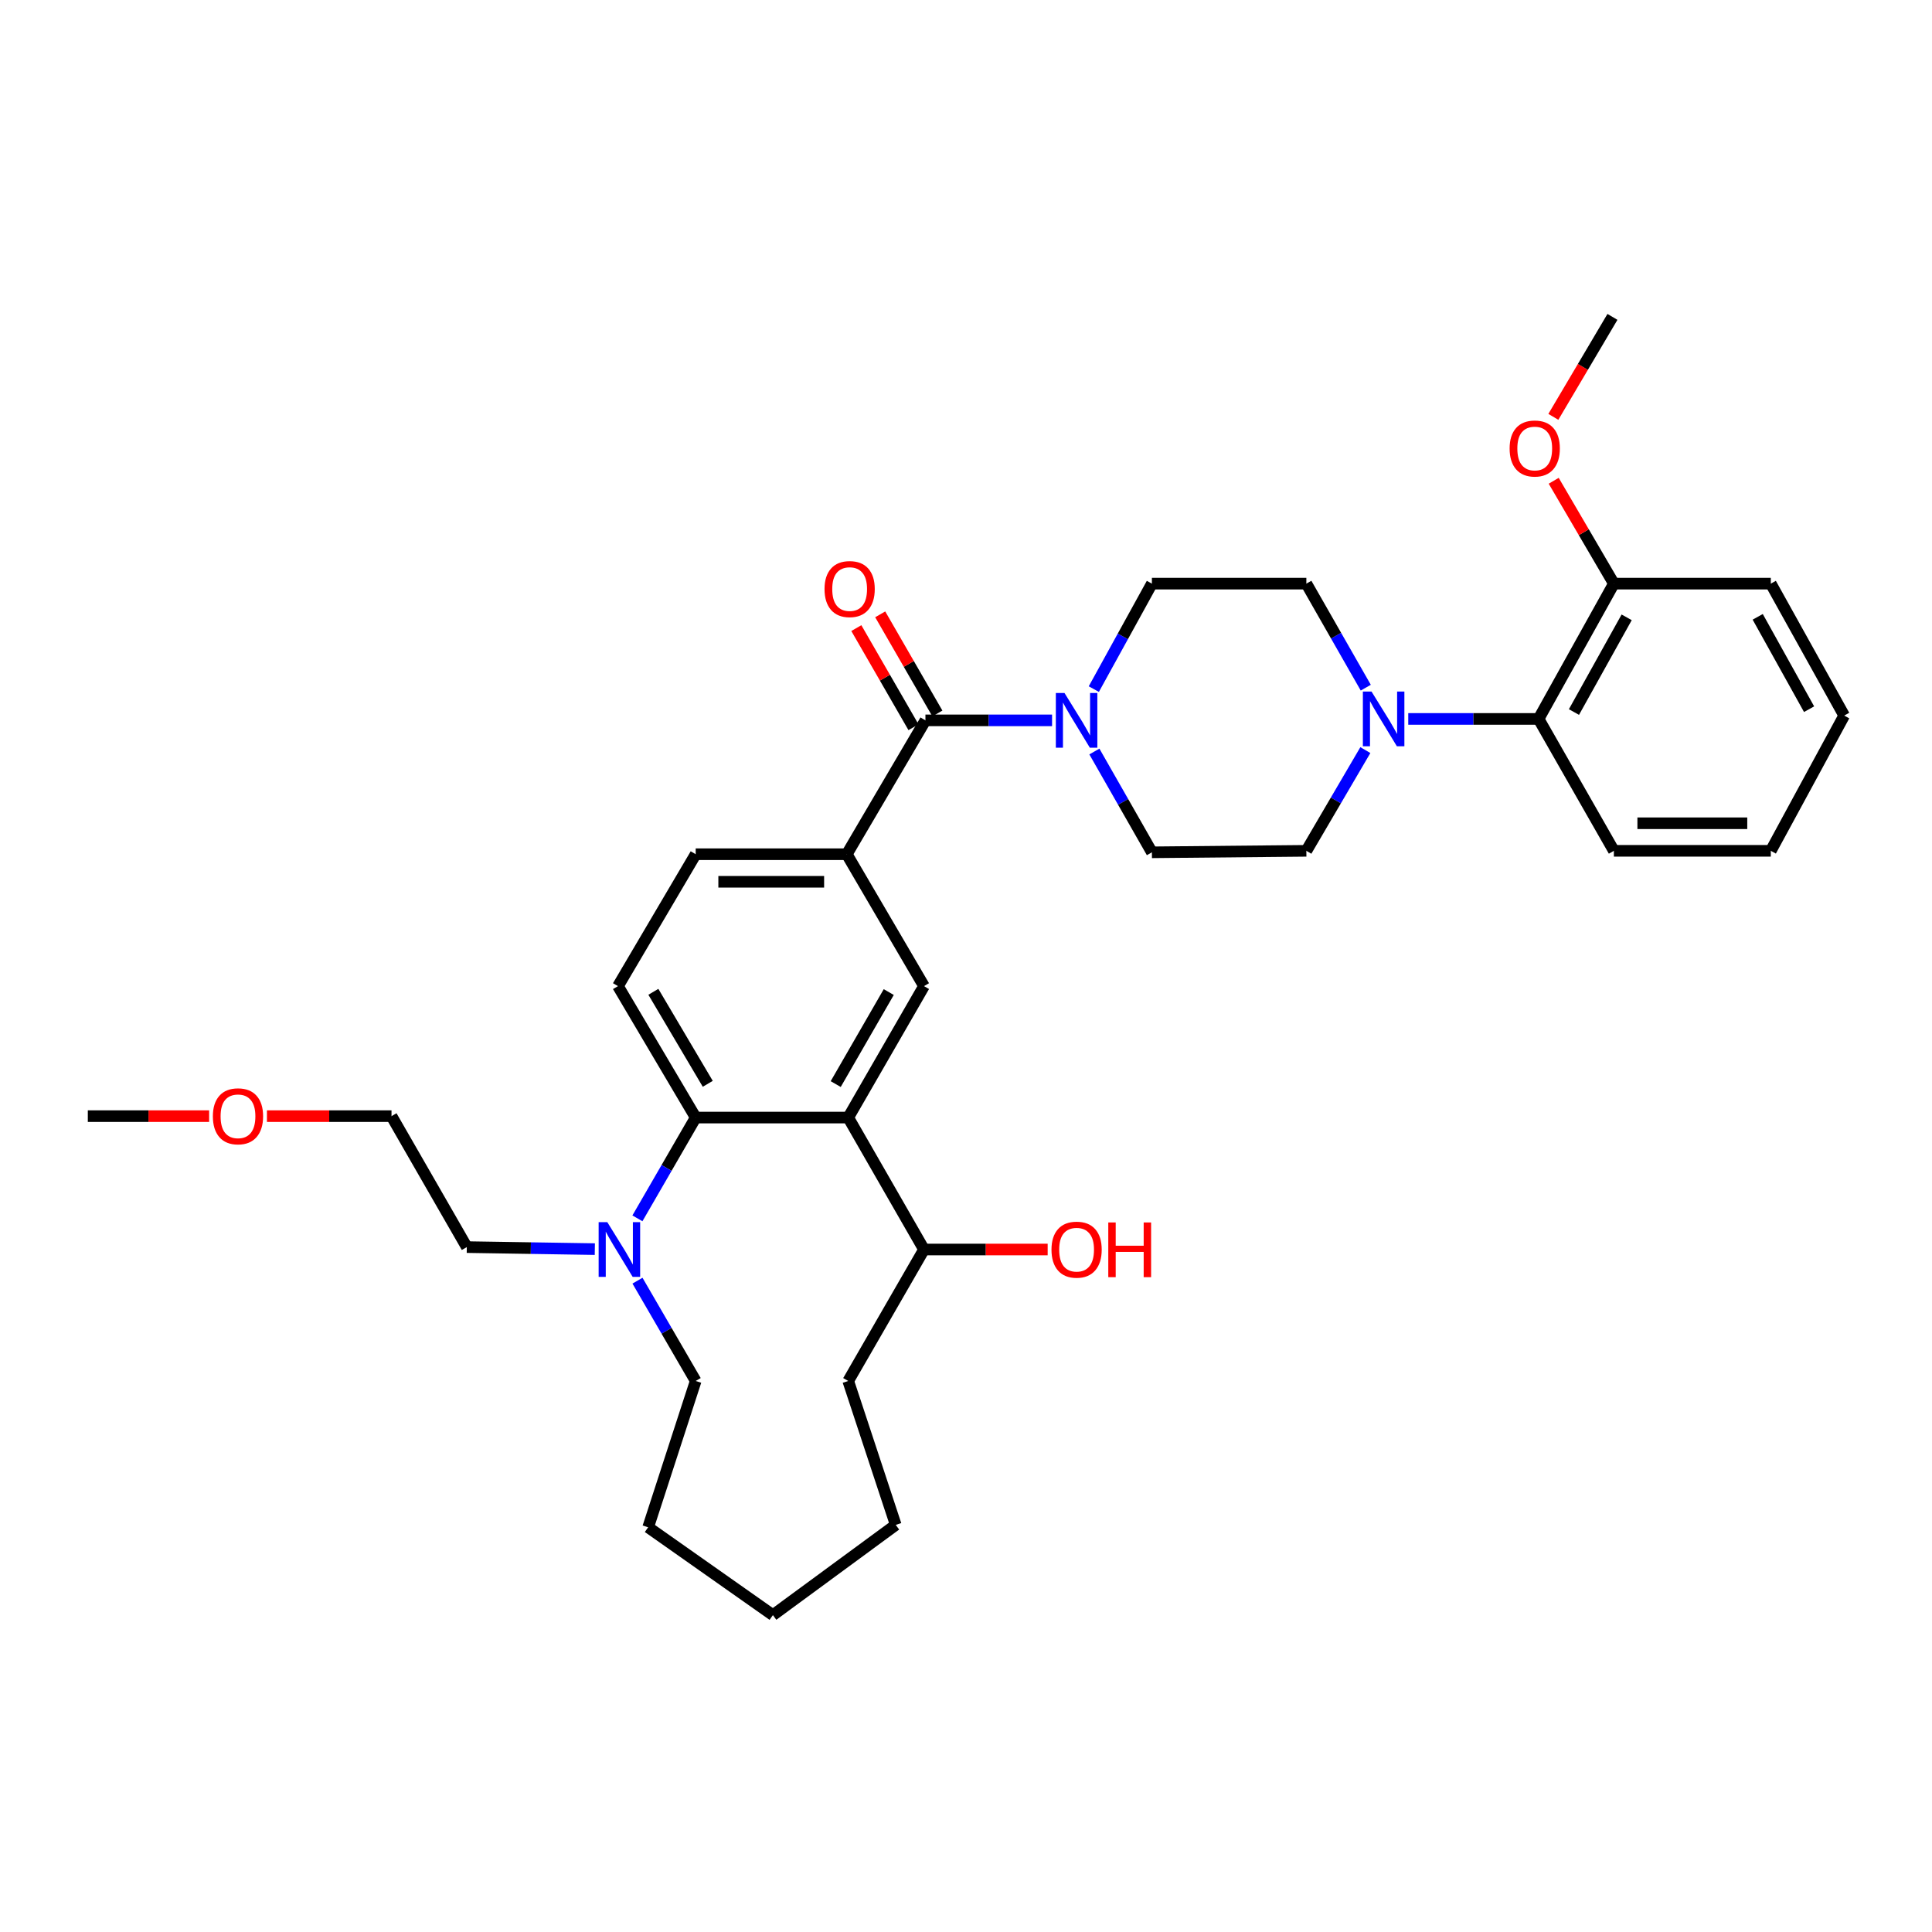 <?xml version='1.0' encoding='iso-8859-1'?>
<svg version='1.1' baseProfile='full'
              xmlns='http://www.w3.org/2000/svg'
                      xmlns:rdkit='http://www.rdkit.org/xml'
                      xmlns:xlink='http://www.w3.org/1999/xlink'
                  xml:space='preserve'
width='1000px' height='1000px' viewBox='0 0 1000 1000'>
<!-- END OF HEADER -->
<rect style='opacity:1.0;fill:#FFFFFF;stroke:none' width='1000' height='1000' x='0' y='0'> </rect>
<path class='bond-0' d='M 439.037,578.449 L 360.089,578.449' style='fill:none;fill-rule:evenodd;stroke:#000000;stroke-width:6px;stroke-linecap:butt;stroke-linejoin:miter;stroke-opacity:1' />
<path class='bond-3' d='M 439.037,578.449 L 478.266,510.415' style='fill:none;fill-rule:evenodd;stroke:#000000;stroke-width:6px;stroke-linecap:butt;stroke-linejoin:miter;stroke-opacity:1' />
<path class='bond-3' d='M 432.561,561.117 L 460.021,513.493' style='fill:none;fill-rule:evenodd;stroke:#000000;stroke-width:6px;stroke-linecap:butt;stroke-linejoin:miter;stroke-opacity:1' />
<path class='bond-12' d='M 439.037,578.449 L 478.266,646.743' style='fill:none;fill-rule:evenodd;stroke:#000000;stroke-width:6px;stroke-linecap:butt;stroke-linejoin:miter;stroke-opacity:1' />
<path class='bond-6' d='M 360.089,578.449 L 345.008,604.53' style='fill:none;fill-rule:evenodd;stroke:#000000;stroke-width:6px;stroke-linecap:butt;stroke-linejoin:miter;stroke-opacity:1' />
<path class='bond-6' d='M 345.008,604.53 L 329.927,630.611' style='fill:none;fill-rule:evenodd;stroke:#0000FF;stroke-width:6px;stroke-linecap:butt;stroke-linejoin:miter;stroke-opacity:1' />
<path class='bond-8' d='M 360.089,578.449 L 319.862,510.415' style='fill:none;fill-rule:evenodd;stroke:#000000;stroke-width:6px;stroke-linecap:butt;stroke-linejoin:miter;stroke-opacity:1' />
<path class='bond-8' d='M 366.337,560.982 L 338.178,513.359' style='fill:none;fill-rule:evenodd;stroke:#000000;stroke-width:6px;stroke-linecap:butt;stroke-linejoin:miter;stroke-opacity:1' />
<path class='bond-1' d='M 479.003,372.859 L 438.292,442.144' style='fill:none;fill-rule:evenodd;stroke:#000000;stroke-width:6px;stroke-linecap:butt;stroke-linejoin:miter;stroke-opacity:1' />
<path class='bond-2' d='M 479.003,372.859 L 511.776,372.859' style='fill:none;fill-rule:evenodd;stroke:#000000;stroke-width:6px;stroke-linecap:butt;stroke-linejoin:miter;stroke-opacity:1' />
<path class='bond-2' d='M 511.776,372.859 L 544.549,372.859' style='fill:none;fill-rule:evenodd;stroke:#0000FF;stroke-width:6px;stroke-linecap:butt;stroke-linejoin:miter;stroke-opacity:1' />
<path class='bond-15' d='M 485.183,369.296 L 470.39,343.637' style='fill:none;fill-rule:evenodd;stroke:#000000;stroke-width:6px;stroke-linecap:butt;stroke-linejoin:miter;stroke-opacity:1' />
<path class='bond-15' d='M 470.39,343.637 L 455.596,317.978' style='fill:none;fill-rule:evenodd;stroke:#FF0000;stroke-width:6px;stroke-linecap:butt;stroke-linejoin:miter;stroke-opacity:1' />
<path class='bond-15' d='M 472.822,376.422 L 458.029,350.763' style='fill:none;fill-rule:evenodd;stroke:#000000;stroke-width:6px;stroke-linecap:butt;stroke-linejoin:miter;stroke-opacity:1' />
<path class='bond-15' d='M 458.029,350.763 L 443.236,325.104' style='fill:none;fill-rule:evenodd;stroke:#FF0000;stroke-width:6px;stroke-linecap:butt;stroke-linejoin:miter;stroke-opacity:1' />
<path class='bond-9' d='M 566.156,356.679 L 581.188,329.385' style='fill:none;fill-rule:evenodd;stroke:#0000FF;stroke-width:6px;stroke-linecap:butt;stroke-linejoin:miter;stroke-opacity:1' />
<path class='bond-9' d='M 581.188,329.385 L 596.22,302.091' style='fill:none;fill-rule:evenodd;stroke:#000000;stroke-width:6px;stroke-linecap:butt;stroke-linejoin:miter;stroke-opacity:1' />
<path class='bond-10' d='M 566.448,388.985 L 581.334,415.069' style='fill:none;fill-rule:evenodd;stroke:#0000FF;stroke-width:6px;stroke-linecap:butt;stroke-linejoin:miter;stroke-opacity:1' />
<path class='bond-10' d='M 581.334,415.069 L 596.22,441.154' style='fill:none;fill-rule:evenodd;stroke:#000000;stroke-width:6px;stroke-linecap:butt;stroke-linejoin:miter;stroke-opacity:1' />
<path class='bond-5' d='M 478.266,510.415 L 438.292,442.144' style='fill:none;fill-rule:evenodd;stroke:#000000;stroke-width:6px;stroke-linecap:butt;stroke-linejoin:miter;stroke-opacity:1' />
<path class='bond-4' d='M 706.709,388.252 L 691.438,414.318' style='fill:none;fill-rule:evenodd;stroke:#0000FF;stroke-width:6px;stroke-linecap:butt;stroke-linejoin:miter;stroke-opacity:1' />
<path class='bond-4' d='M 691.438,414.318 L 676.167,440.385' style='fill:none;fill-rule:evenodd;stroke:#000000;stroke-width:6px;stroke-linecap:butt;stroke-linejoin:miter;stroke-opacity:1' />
<path class='bond-7' d='M 728.909,372.114 L 762.636,372.114' style='fill:none;fill-rule:evenodd;stroke:#0000FF;stroke-width:6px;stroke-linecap:butt;stroke-linejoin:miter;stroke-opacity:1' />
<path class='bond-7' d='M 762.636,372.114 L 796.364,372.114' style='fill:none;fill-rule:evenodd;stroke:#000000;stroke-width:6px;stroke-linecap:butt;stroke-linejoin:miter;stroke-opacity:1' />
<path class='bond-35' d='M 706.924,355.938 L 691.545,329.014' style='fill:none;fill-rule:evenodd;stroke:#0000FF;stroke-width:6px;stroke-linecap:butt;stroke-linejoin:miter;stroke-opacity:1' />
<path class='bond-35' d='M 691.545,329.014 L 676.167,302.091' style='fill:none;fill-rule:evenodd;stroke:#000000;stroke-width:6px;stroke-linecap:butt;stroke-linejoin:miter;stroke-opacity:1' />
<path class='bond-11' d='M 438.292,442.144 L 360.089,442.144' style='fill:none;fill-rule:evenodd;stroke:#000000;stroke-width:6px;stroke-linecap:butt;stroke-linejoin:miter;stroke-opacity:1' />
<path class='bond-11' d='M 426.562,456.412 L 371.82,456.412' style='fill:none;fill-rule:evenodd;stroke:#000000;stroke-width:6px;stroke-linecap:butt;stroke-linejoin:miter;stroke-opacity:1' />
<path class='bond-18' d='M 307.885,646.543 L 274.752,646.021' style='fill:none;fill-rule:evenodd;stroke:#0000FF;stroke-width:6px;stroke-linecap:butt;stroke-linejoin:miter;stroke-opacity:1' />
<path class='bond-18' d='M 274.752,646.021 L 241.62,645.499' style='fill:none;fill-rule:evenodd;stroke:#000000;stroke-width:6px;stroke-linecap:butt;stroke-linejoin:miter;stroke-opacity:1' />
<path class='bond-20' d='M 329.959,662.87 L 345.024,688.827' style='fill:none;fill-rule:evenodd;stroke:#0000FF;stroke-width:6px;stroke-linecap:butt;stroke-linejoin:miter;stroke-opacity:1' />
<path class='bond-20' d='M 345.024,688.827 L 360.089,714.785' style='fill:none;fill-rule:evenodd;stroke:#000000;stroke-width:6px;stroke-linecap:butt;stroke-linejoin:miter;stroke-opacity:1' />
<path class='bond-16' d='M 796.364,372.114 L 835.339,302.091' style='fill:none;fill-rule:evenodd;stroke:#000000;stroke-width:6px;stroke-linecap:butt;stroke-linejoin:miter;stroke-opacity:1' />
<path class='bond-16' d='M 814.677,368.549 L 841.959,319.533' style='fill:none;fill-rule:evenodd;stroke:#000000;stroke-width:6px;stroke-linecap:butt;stroke-linejoin:miter;stroke-opacity:1' />
<path class='bond-21' d='M 796.364,372.114 L 835.339,440.385' style='fill:none;fill-rule:evenodd;stroke:#000000;stroke-width:6px;stroke-linecap:butt;stroke-linejoin:miter;stroke-opacity:1' />
<path class='bond-33' d='M 319.862,510.415 L 360.089,442.144' style='fill:none;fill-rule:evenodd;stroke:#000000;stroke-width:6px;stroke-linecap:butt;stroke-linejoin:miter;stroke-opacity:1' />
<path class='bond-13' d='M 596.22,302.091 L 676.167,302.091' style='fill:none;fill-rule:evenodd;stroke:#000000;stroke-width:6px;stroke-linecap:butt;stroke-linejoin:miter;stroke-opacity:1' />
<path class='bond-14' d='M 596.22,441.154 L 676.167,440.385' style='fill:none;fill-rule:evenodd;stroke:#000000;stroke-width:6px;stroke-linecap:butt;stroke-linejoin:miter;stroke-opacity:1' />
<path class='bond-17' d='M 478.266,646.743 L 510.268,646.743' style='fill:none;fill-rule:evenodd;stroke:#000000;stroke-width:6px;stroke-linecap:butt;stroke-linejoin:miter;stroke-opacity:1' />
<path class='bond-17' d='M 510.268,646.743 L 542.271,646.743' style='fill:none;fill-rule:evenodd;stroke:#FF0000;stroke-width:6px;stroke-linecap:butt;stroke-linejoin:miter;stroke-opacity:1' />
<path class='bond-24' d='M 478.266,646.743 L 439.037,714.785' style='fill:none;fill-rule:evenodd;stroke:#000000;stroke-width:6px;stroke-linecap:butt;stroke-linejoin:miter;stroke-opacity:1' />
<path class='bond-19' d='M 835.339,302.091 L 819.767,275.47' style='fill:none;fill-rule:evenodd;stroke:#000000;stroke-width:6px;stroke-linecap:butt;stroke-linejoin:miter;stroke-opacity:1' />
<path class='bond-19' d='M 819.767,275.47 L 804.195,248.849' style='fill:none;fill-rule:evenodd;stroke:#FF0000;stroke-width:6px;stroke-linecap:butt;stroke-linejoin:miter;stroke-opacity:1' />
<path class='bond-23' d='M 835.339,302.091 L 916.562,302.091' style='fill:none;fill-rule:evenodd;stroke:#000000;stroke-width:6px;stroke-linecap:butt;stroke-linejoin:miter;stroke-opacity:1' />
<path class='bond-25' d='M 241.62,645.499 L 202.645,577.711' style='fill:none;fill-rule:evenodd;stroke:#000000;stroke-width:6px;stroke-linecap:butt;stroke-linejoin:miter;stroke-opacity:1' />
<path class='bond-26' d='M 804.009,215.764 L 819.305,189.892' style='fill:none;fill-rule:evenodd;stroke:#FF0000;stroke-width:6px;stroke-linecap:butt;stroke-linejoin:miter;stroke-opacity:1' />
<path class='bond-26' d='M 819.305,189.892 L 834.602,164.019' style='fill:none;fill-rule:evenodd;stroke:#000000;stroke-width:6px;stroke-linecap:butt;stroke-linejoin:miter;stroke-opacity:1' />
<path class='bond-28' d='M 360.089,714.785 L 335.485,790.522' style='fill:none;fill-rule:evenodd;stroke:#000000;stroke-width:6px;stroke-linecap:butt;stroke-linejoin:miter;stroke-opacity:1' />
<path class='bond-29' d='M 835.339,440.385 L 916.562,440.385' style='fill:none;fill-rule:evenodd;stroke:#000000;stroke-width:6px;stroke-linecap:butt;stroke-linejoin:miter;stroke-opacity:1' />
<path class='bond-29' d='M 847.522,426.117 L 904.378,426.117' style='fill:none;fill-rule:evenodd;stroke:#000000;stroke-width:6px;stroke-linecap:butt;stroke-linejoin:miter;stroke-opacity:1' />
<path class='bond-22' d='M 138.168,577.711 L 170.407,577.711' style='fill:none;fill-rule:evenodd;stroke:#FF0000;stroke-width:6px;stroke-linecap:butt;stroke-linejoin:miter;stroke-opacity:1' />
<path class='bond-22' d='M 170.407,577.711 L 202.645,577.711' style='fill:none;fill-rule:evenodd;stroke:#000000;stroke-width:6px;stroke-linecap:butt;stroke-linejoin:miter;stroke-opacity:1' />
<path class='bond-27' d='M 108.239,577.711 L 76.847,577.711' style='fill:none;fill-rule:evenodd;stroke:#FF0000;stroke-width:6px;stroke-linecap:butt;stroke-linejoin:miter;stroke-opacity:1' />
<path class='bond-27' d='M 76.847,577.711 L 45.455,577.711' style='fill:none;fill-rule:evenodd;stroke:#000000;stroke-width:6px;stroke-linecap:butt;stroke-linejoin:miter;stroke-opacity:1' />
<path class='bond-36' d='M 916.562,302.091 L 954.545,370.386' style='fill:none;fill-rule:evenodd;stroke:#000000;stroke-width:6px;stroke-linecap:butt;stroke-linejoin:miter;stroke-opacity:1' />
<path class='bond-36' d='M 909.79,319.27 L 936.379,367.076' style='fill:none;fill-rule:evenodd;stroke:#000000;stroke-width:6px;stroke-linecap:butt;stroke-linejoin:miter;stroke-opacity:1' />
<path class='bond-31' d='M 439.037,714.785 L 463.633,789.278' style='fill:none;fill-rule:evenodd;stroke:#000000;stroke-width:6px;stroke-linecap:butt;stroke-linejoin:miter;stroke-opacity:1' />
<path class='bond-34' d='M 335.485,790.522 L 400.055,835.981' style='fill:none;fill-rule:evenodd;stroke:#000000;stroke-width:6px;stroke-linecap:butt;stroke-linejoin:miter;stroke-opacity:1' />
<path class='bond-30' d='M 916.562,440.385 L 954.545,370.386' style='fill:none;fill-rule:evenodd;stroke:#000000;stroke-width:6px;stroke-linecap:butt;stroke-linejoin:miter;stroke-opacity:1' />
<path class='bond-32' d='M 463.633,789.278 L 400.055,835.981' style='fill:none;fill-rule:evenodd;stroke:#000000;stroke-width:6px;stroke-linecap:butt;stroke-linejoin:miter;stroke-opacity:1' />
<path  class='atom-3' d='M 550.985 358.699
L 560.265 373.699
Q 561.185 375.179, 562.665 377.859
Q 564.145 380.539, 564.225 380.699
L 564.225 358.699
L 567.985 358.699
L 567.985 387.019
L 564.105 387.019
L 554.145 370.619
Q 552.985 368.699, 551.745 366.499
Q 550.545 364.299, 550.185 363.619
L 550.185 387.019
L 546.505 387.019
L 546.505 358.699
L 550.985 358.699
' fill='#0000FF'/>
<path  class='atom-5' d='M 709.904 357.954
L 719.184 372.954
Q 720.104 374.434, 721.584 377.114
Q 723.064 379.794, 723.144 379.954
L 723.144 357.954
L 726.904 357.954
L 726.904 386.274
L 723.024 386.274
L 713.064 369.874
Q 711.904 367.954, 710.664 365.754
Q 709.464 363.554, 709.104 362.874
L 709.104 386.274
L 705.424 386.274
L 705.424 357.954
L 709.904 357.954
' fill='#0000FF'/>
<path  class='atom-7' d='M 314.339 632.583
L 323.619 647.583
Q 324.539 649.063, 326.019 651.743
Q 327.499 654.423, 327.579 654.583
L 327.579 632.583
L 331.339 632.583
L 331.339 660.903
L 327.459 660.903
L 317.499 644.503
Q 316.339 642.583, 315.099 640.383
Q 313.899 638.183, 313.539 637.503
L 313.539 660.903
L 309.859 660.903
L 309.859 632.583
L 314.339 632.583
' fill='#0000FF'/>
<path  class='atom-16' d='M 426.774 304.898
Q 426.774 298.098, 430.134 294.298
Q 433.494 290.498, 439.774 290.498
Q 446.054 290.498, 449.414 294.298
Q 452.774 298.098, 452.774 304.898
Q 452.774 311.778, 449.374 315.698
Q 445.974 319.578, 439.774 319.578
Q 433.534 319.578, 430.134 315.698
Q 426.774 311.818, 426.774 304.898
M 439.774 316.378
Q 444.094 316.378, 446.414 313.498
Q 448.774 310.578, 448.774 304.898
Q 448.774 299.338, 446.414 296.538
Q 444.094 293.698, 439.774 293.698
Q 435.454 293.698, 433.094 296.498
Q 430.774 299.298, 430.774 304.898
Q 430.774 310.618, 433.094 313.498
Q 435.454 316.378, 439.774 316.378
' fill='#FF0000'/>
<path  class='atom-18' d='M 544.245 646.823
Q 544.245 640.023, 547.605 636.223
Q 550.965 632.423, 557.245 632.423
Q 563.525 632.423, 566.885 636.223
Q 570.245 640.023, 570.245 646.823
Q 570.245 653.703, 566.845 657.623
Q 563.445 661.503, 557.245 661.503
Q 551.005 661.503, 547.605 657.623
Q 544.245 653.743, 544.245 646.823
M 557.245 658.303
Q 561.565 658.303, 563.885 655.423
Q 566.245 652.503, 566.245 646.823
Q 566.245 641.263, 563.885 638.463
Q 561.565 635.623, 557.245 635.623
Q 552.925 635.623, 550.565 638.423
Q 548.245 641.223, 548.245 646.823
Q 548.245 652.543, 550.565 655.423
Q 552.925 658.303, 557.245 658.303
' fill='#FF0000'/>
<path  class='atom-18' d='M 573.645 632.743
L 577.485 632.743
L 577.485 644.783
L 591.965 644.783
L 591.965 632.743
L 595.805 632.743
L 595.805 661.063
L 591.965 661.063
L 591.965 647.983
L 577.485 647.983
L 577.485 661.063
L 573.645 661.063
L 573.645 632.743
' fill='#FF0000'/>
<path  class='atom-20' d='M 781.375 232.14
Q 781.375 225.34, 784.735 221.54
Q 788.095 217.74, 794.375 217.74
Q 800.655 217.74, 804.015 221.54
Q 807.375 225.34, 807.375 232.14
Q 807.375 239.02, 803.975 242.94
Q 800.575 246.82, 794.375 246.82
Q 788.135 246.82, 784.735 242.94
Q 781.375 239.06, 781.375 232.14
M 794.375 243.62
Q 798.695 243.62, 801.015 240.74
Q 803.375 237.82, 803.375 232.14
Q 803.375 226.58, 801.015 223.78
Q 798.695 220.94, 794.375 220.94
Q 790.055 220.94, 787.695 223.74
Q 785.375 226.54, 785.375 232.14
Q 785.375 237.86, 787.695 240.74
Q 790.055 243.62, 794.375 243.62
' fill='#FF0000'/>
<path  class='atom-23' d='M 110.182 577.791
Q 110.182 570.991, 113.542 567.191
Q 116.902 563.391, 123.182 563.391
Q 129.462 563.391, 132.822 567.191
Q 136.182 570.991, 136.182 577.791
Q 136.182 584.671, 132.782 588.591
Q 129.382 592.471, 123.182 592.471
Q 116.942 592.471, 113.542 588.591
Q 110.182 584.711, 110.182 577.791
M 123.182 589.271
Q 127.502 589.271, 129.822 586.391
Q 132.182 583.471, 132.182 577.791
Q 132.182 572.231, 129.822 569.431
Q 127.502 566.591, 123.182 566.591
Q 118.862 566.591, 116.502 569.391
Q 114.182 572.191, 114.182 577.791
Q 114.182 583.511, 116.502 586.391
Q 118.862 589.271, 123.182 589.271
' fill='#FF0000'/>
</svg>
